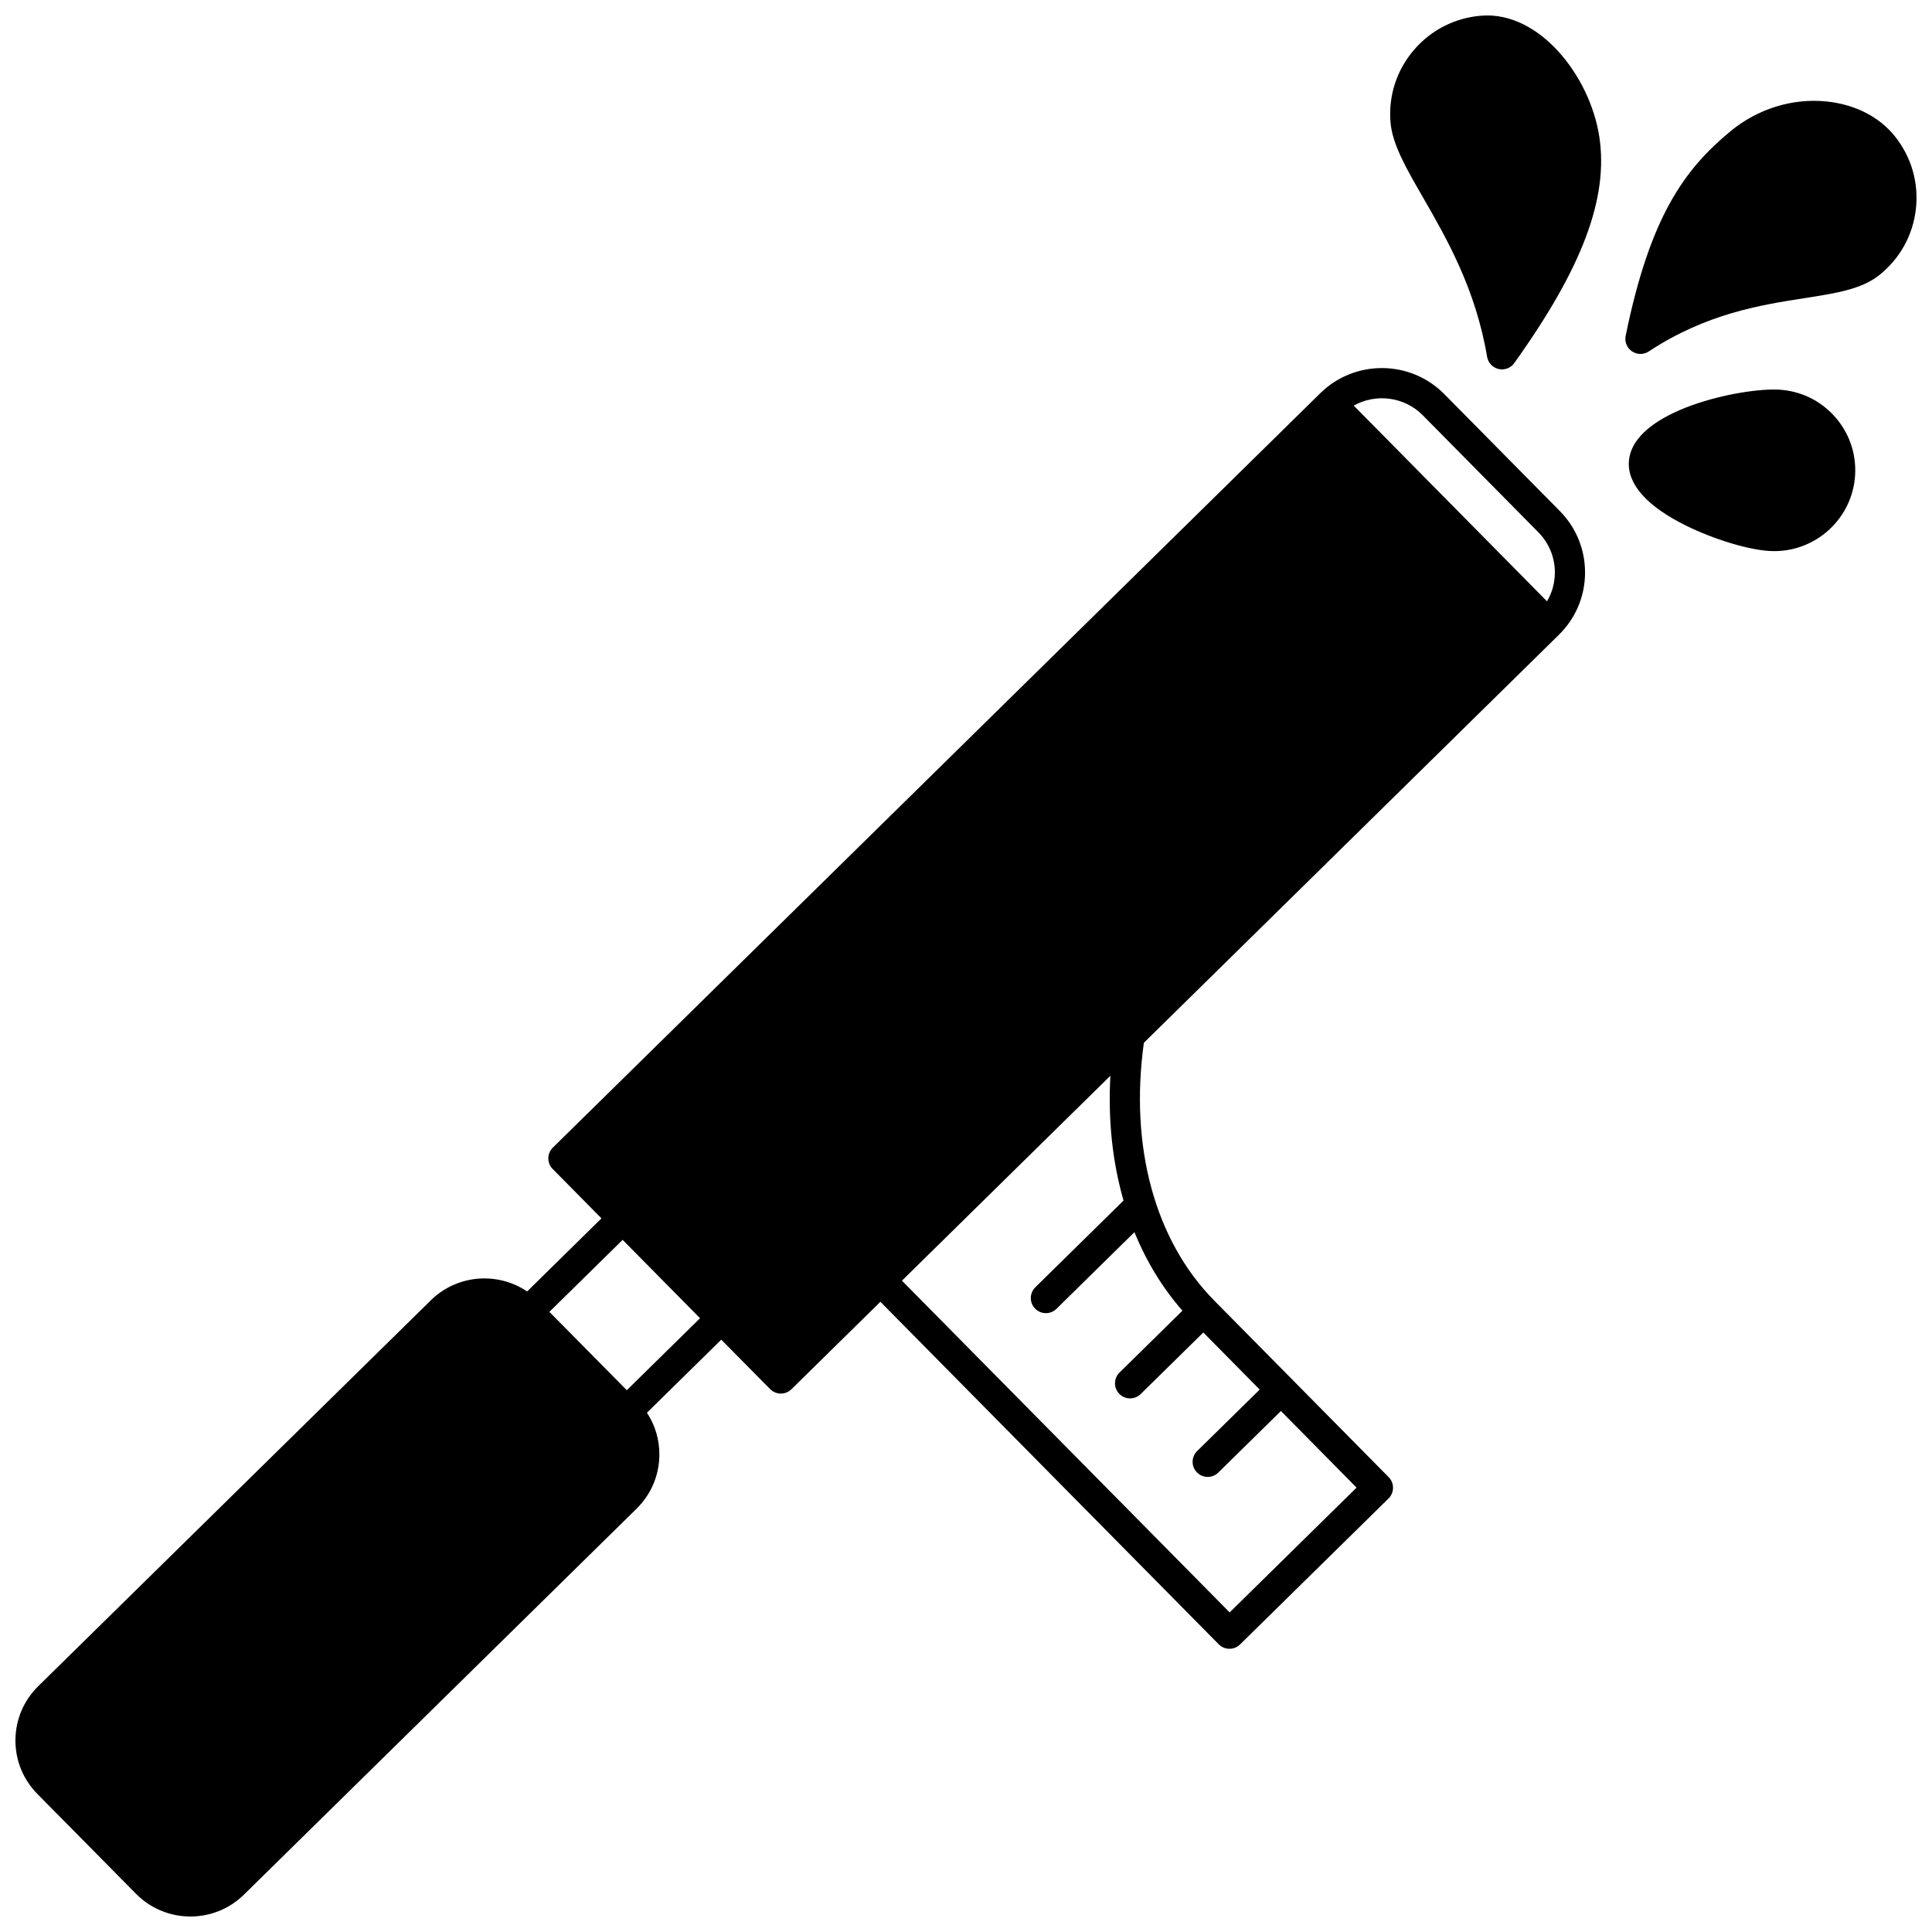 <?xml version="1.0" encoding="UTF-8"?>
<!-- Uploaded to: ICON Repo, www.iconrepo.com, Generator: ICON Repo Mixer Tools -->
<svg width="800px" height="800px" version="1.1" viewBox="144 144 512 512" xmlns="http://www.w3.org/2000/svg">
 <defs>
  <clipPath id="c">
   <path d="m148.09 241h416.91v410.9h-416.91z"/>
  </clipPath>
  <clipPath id="b">
   <path d="m574 170h77.902v68h-77.902z"/>
  </clipPath>
  <clipPath id="a">
   <path d="m512 148.09h57v93.906h-57z"/>
  </clipPath>
 </defs>
 <g clip-path="url(#c)">
  <path d="m526.75 248.44c-8.992-9.102-23.73-9.211-32.855-0.242l-203.39 199.93c-0.758 0.746-1.188 1.762-1.195 2.82-0.008 1.062 0.406 2.086 1.152 2.84l12.93 13.09-19.695 19.367c-7.816-5.269-18.547-4.508-25.52 2.348l-104.05 102.27c-3.852 3.785-5.992 8.84-6.035 14.234-0.039 5.394 2.027 10.484 5.82 14.328l26.141 26.457c3.953 4.004 9.18 6.012 14.41 6.012 5.129 0 10.258-1.93 14.188-5.797l104.05-102.28c3.856-3.789 6-8.848 6.039-14.246 0.027-4.035-1.121-7.894-3.289-11.188l19.695-19.359 12.945 13.102c0.781 0.793 1.812 1.188 2.844 1.188 1.012 0 2.023-0.383 2.805-1.148l23.574-23.176 89.664 90.766c0.781 0.793 1.812 1.188 2.844 1.188 1.012 0 2.023-0.383 2.805-1.148l39.344-38.676c0.758-0.746 1.188-1.762 1.195-2.82 0.008-1.062-0.406-2.082-1.152-2.84l-25.648-25.965c-0.004-0.004-0.008-0.012-0.016-0.016-0.008-0.008-0.012-0.008-0.02-0.016l-20.543-20.797-0.004-0.008c-15.707-15.914-22.465-40.754-18.645-68.309l109.98-108.12c4.426-4.344 6.891-10.148 6.938-16.344 0.047-6.199-2.332-12.047-6.695-16.465zm-5.691 5.621 30.609 30.988c2.859 2.894 4.418 6.727 4.387 10.785-0.02 2.691-0.75 5.262-2.078 7.523l-51.23-51.871c5.844-3.266 13.391-2.41 18.312 2.574zm-210.95 258.36-20.512-20.762 19.41-19.086 20.512 20.766zm131.64-50.262-23.379 22.988c-1.574 1.547-1.594 4.082-0.047 5.656 0.781 0.797 1.816 1.195 2.852 1.195 1.012 0 2.023-0.383 2.805-1.148l20.66-20.316c3.152 7.746 7.414 14.758 12.719 20.812l-16.676 16.395c-1.574 1.547-1.598 4.078-0.047 5.652 0.781 0.797 1.816 1.195 2.852 1.195 1.012 0 2.023-0.383 2.805-1.148l16.598-16.316 14.941 15.125-16.582 16.301c-1.574 1.547-1.598 4.078-0.047 5.652 0.781 0.797 1.816 1.195 2.852 1.195 1.012 0 2.023-0.383 2.805-1.148l16.598-16.316 20.051 20.301-33.641 33.07-86.844-87.914 55.238-54.301c-0.652 11.73 0.559 22.898 3.488 33.07z"/>
 </g>
 <path d="m615.44 247.26c-9.598-0.555-38.973 5.344-39.777 19.141-0.352 5.988 4.894 11.832 15.164 16.902 7.336 3.621 16.434 6.383 22.121 6.715 0.422 0.023 0.844 0.035 1.262 0.035 11.27 0 20.75-8.805 21.414-20.172 0.332-5.707-1.582-11.203-5.391-15.477-3.809-4.281-9.066-6.816-14.793-7.144z"/>
 <g clip-path="url(#b)">
  <path d="m646.16 180.12c-4.137-5.176-10.566-8.453-18.102-9.23-8.996-0.93-18.27 1.941-25.441 7.875-12.414 10.246-21.398 22.895-27.801 54.234-0.324 1.582 0.336 3.207 1.676 4.113 0.676 0.457 1.457 0.688 2.242 0.688 0.766 0 1.531-0.219 2.199-0.66 15.289-10.066 29.66-12.309 41.207-14.113 8.48-1.324 15.18-2.371 19.879-6.113 5.484-4.363 8.934-10.598 9.715-17.551 0.777-6.945-1.199-13.777-5.574-19.242z"/>
 </g>
 <g clip-path="url(#a)">
  <path d="m536.65 148.15c-7 0.531-13.367 3.754-17.934 9.078-4.555 5.309-6.766 12.062-6.231 19.023 0.449 5.887 4.059 12.152 8.633 20.086 6.215 10.781 13.949 24.199 16.98 42.219 0.27 1.594 1.469 2.867 3.043 3.234 0.301 0.07 0.602 0.102 0.902 0.102 1.273 0 2.488-0.609 3.25-1.672 18.082-25.27 25.031-43.789 22.531-60.047-2.488-16.074-15.891-33.195-31.176-32.023z"/>
 </g>
</svg>